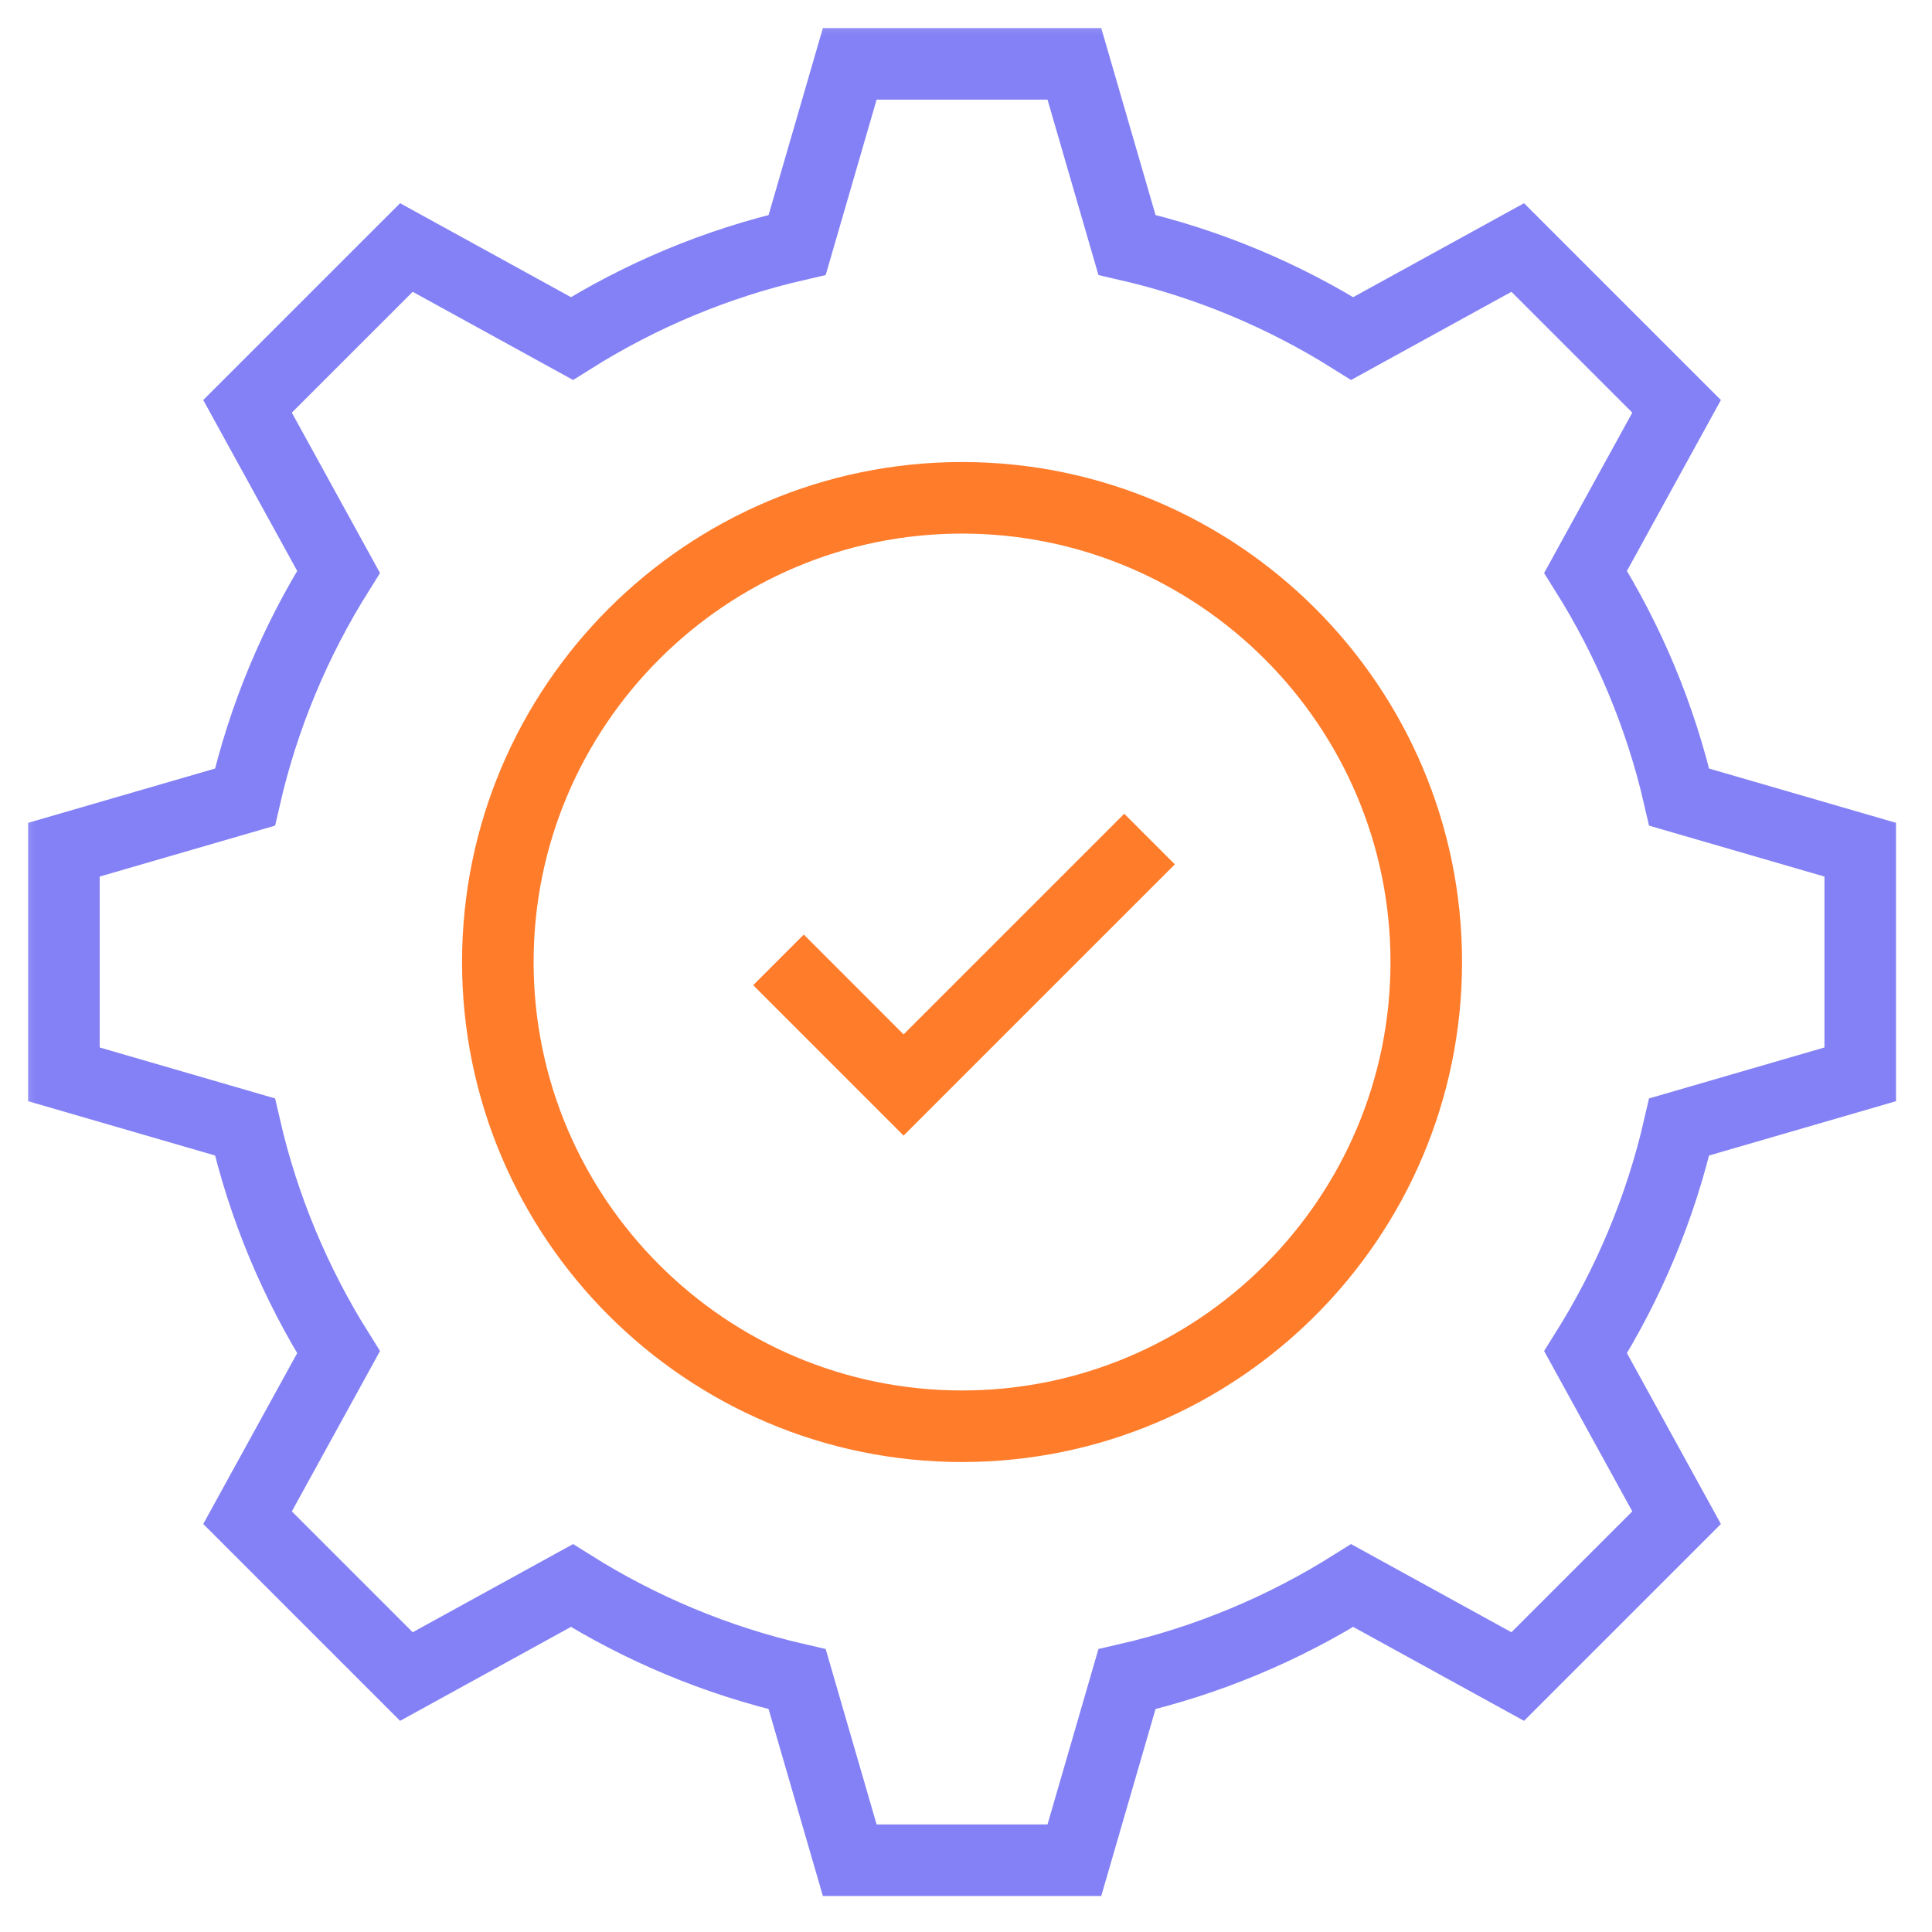 <svg width="81" height="81" viewBox="0 0 81 81" fill="none" xmlns="http://www.w3.org/2000/svg">
<mask id="mask0_1839_31812" style="mask-type:luminance" maskUnits="userSpaceOnUse" x="0" y="0" width="81" height="81">
<path d="M0.334 0.333L80.334 0.333L80.334 80.333L0.334 80.333L0.334 0.333Z" fill="white"/>
</mask>
<g mask="url(#mask0_1839_31812)">
<path d="M40.335 59.796C29.603 59.796 20.872 51.065 20.872 40.333C20.872 29.602 29.603 20.871 40.335 20.871C51.066 20.871 59.797 29.602 59.797 40.333C59.797 51.065 51.066 59.796 40.335 59.796Z" stroke="#FF7C2B" stroke-width="3" stroke-miterlimit="10"/>
<path d="M32.638 40.243L37.883 45.489L48.195 35.178" stroke="#FF7C2B" stroke-width="3" stroke-miterlimit="10"/>
<path d="M77.991 45.042L77.991 35.624L70.401 33.42C69.621 30.024 68.277 26.842 66.477 23.975L70.292 17.036L63.632 10.377L56.693 14.192C53.826 12.391 50.644 11.047 47.248 10.267L45.044 2.677L35.626 2.677L33.422 10.267C30.026 11.047 26.844 12.391 23.977 14.192L17.038 10.377L10.378 17.036L14.193 23.975C12.393 26.842 11.049 30.024 10.269 33.42L2.679 35.624L2.679 45.042L10.269 47.247C11.049 50.642 12.393 53.824 14.193 56.692L10.378 63.63L17.038 70.29L23.977 66.475C26.844 68.276 30.026 69.619 33.422 70.4L35.626 77.99L45.044 77.99L47.248 70.4C50.644 69.619 53.826 68.276 56.693 66.475L63.632 70.29L70.292 63.63L66.477 56.692C68.277 53.824 69.621 50.642 70.401 47.247L77.991 45.042Z" stroke="#8381F5" stroke-width="3" stroke-miterlimit="10"/>
</g>
</svg>
